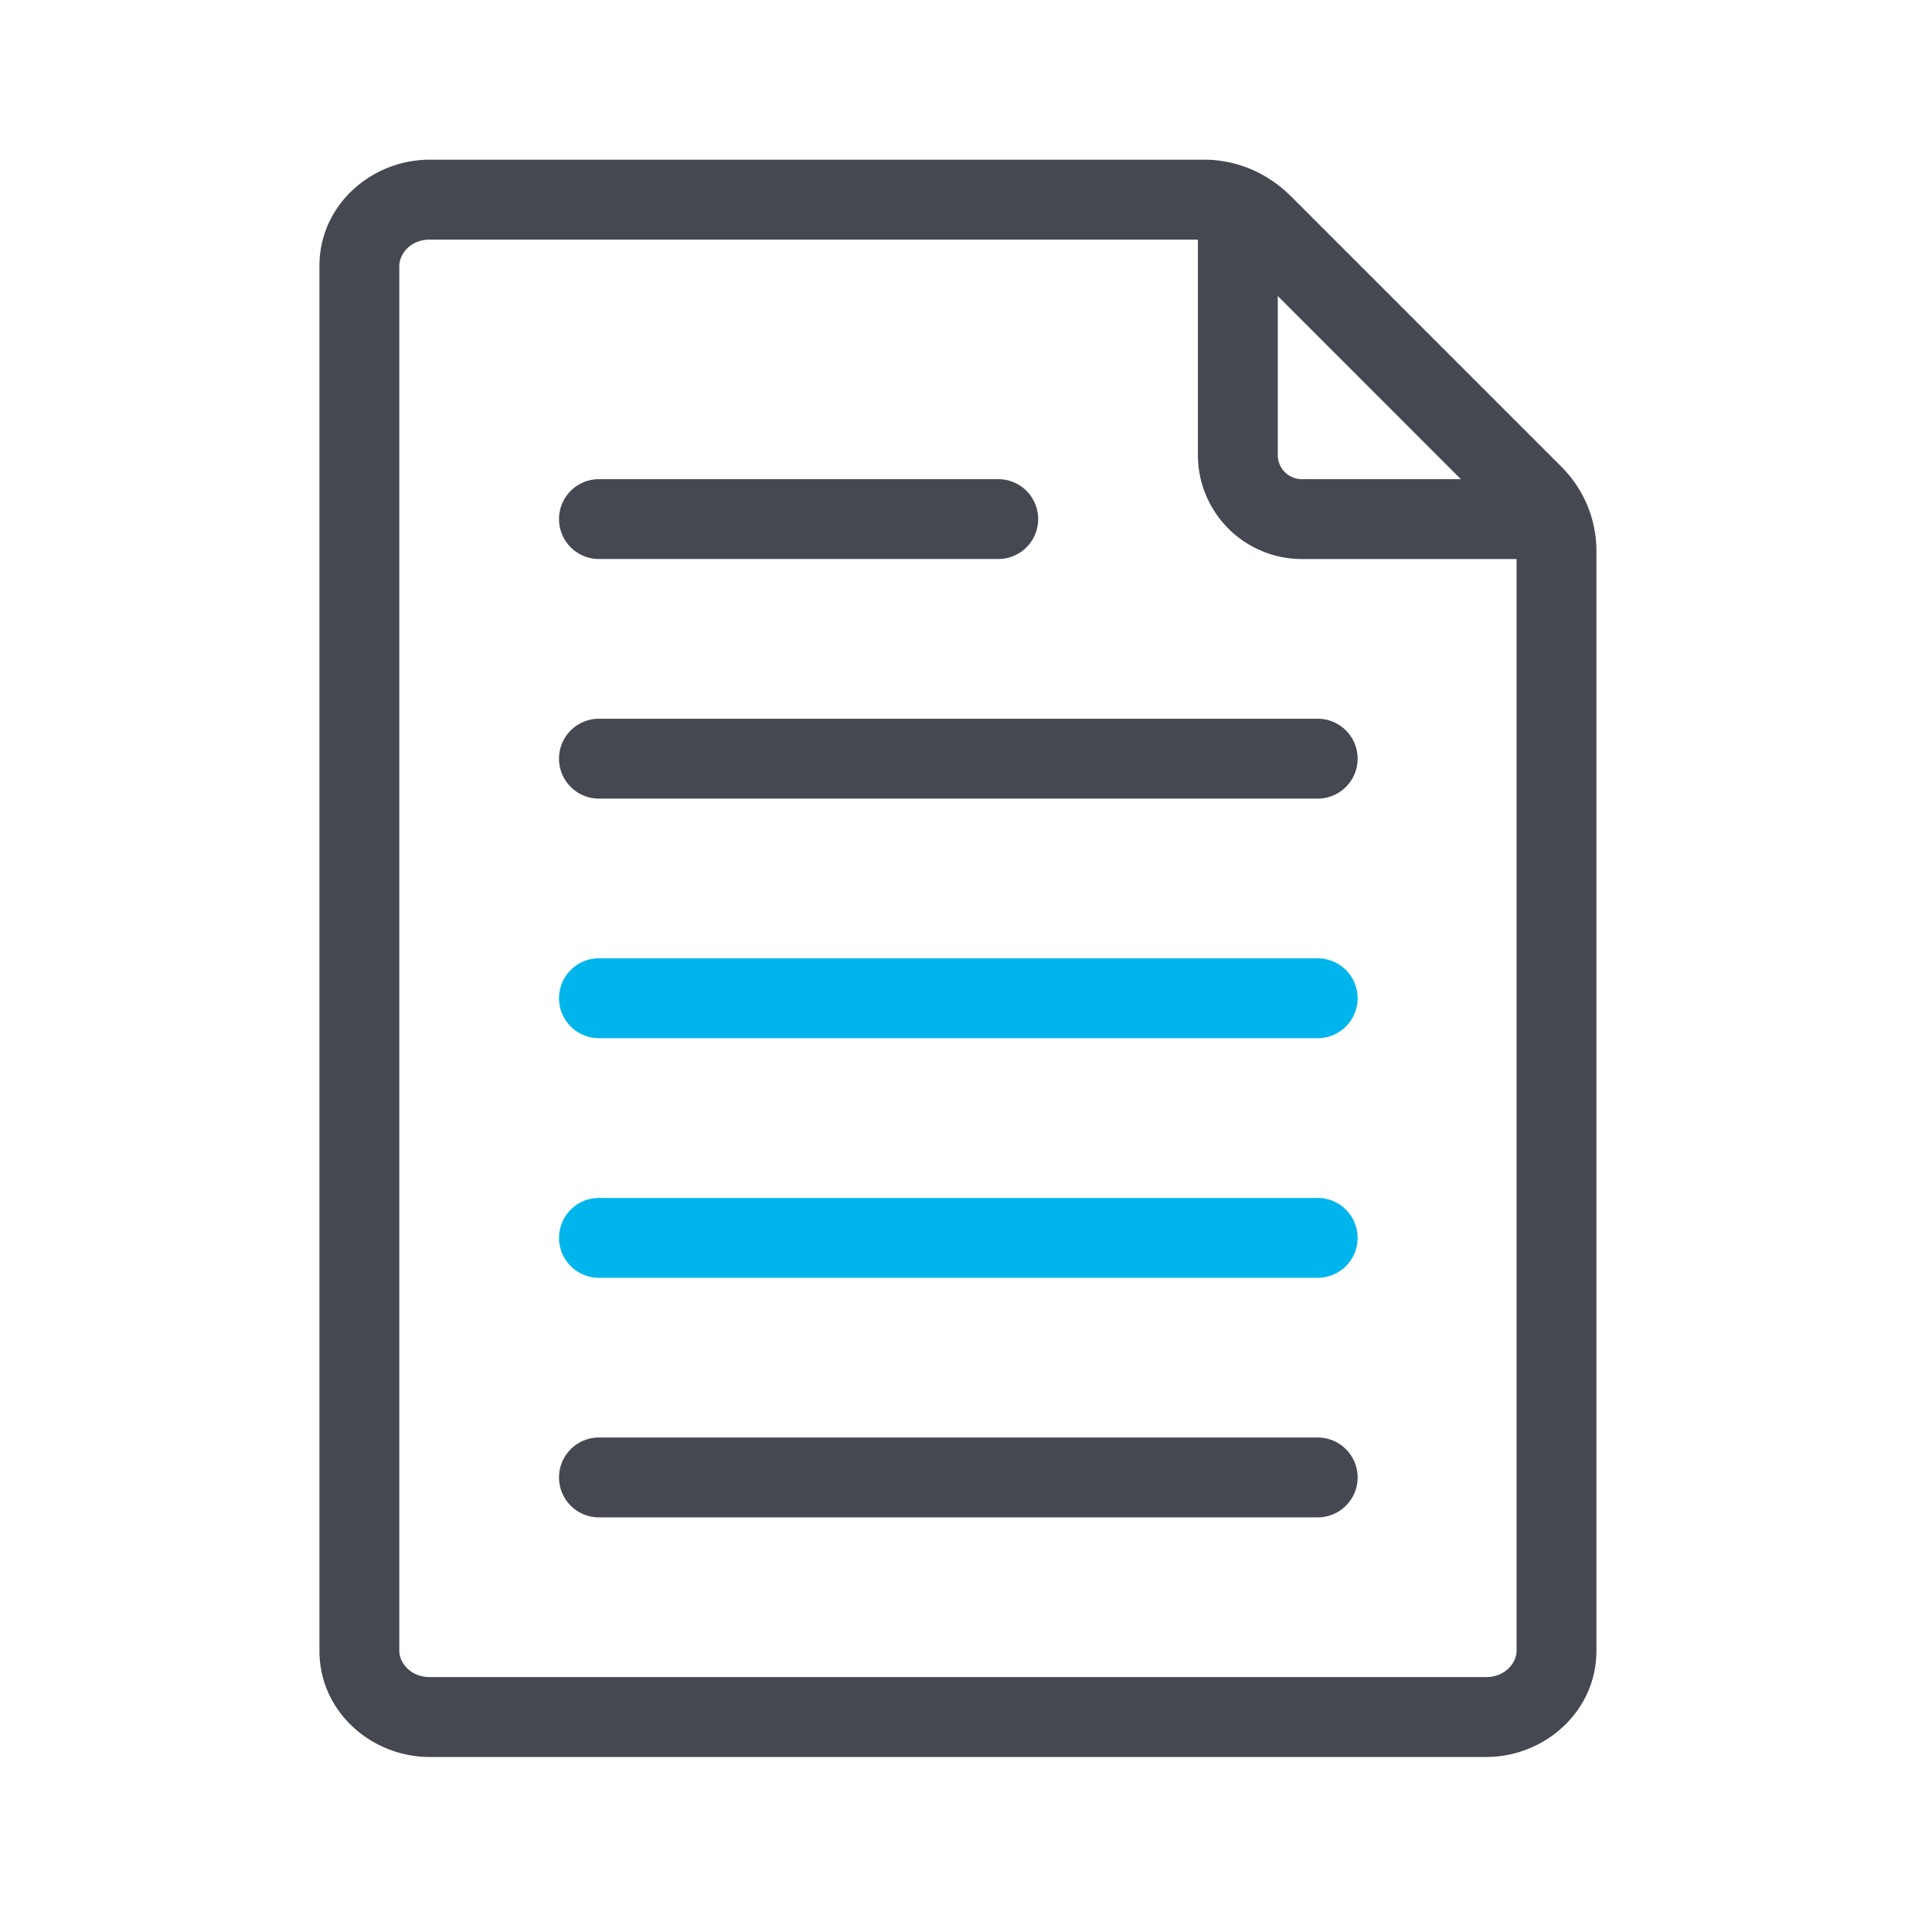 <svg width="56" height="56" fill="none" xmlns="http://www.w3.org/2000/svg"><path fill-rule="evenodd" clip-rule="evenodd" d="M16.204 21.99c0-.639.518-1.157 1.157-1.157h20.833a1.157 1.157 0 010 2.315H17.361c-.64 0-1.157-.518-1.157-1.158z" fill="#454851"/><path fill-rule="evenodd" clip-rule="evenodd" d="M16.204 28.935c0-.64.518-1.158 1.157-1.158h20.833a1.157 1.157 0 010 2.315H17.361c-.64 0-1.157-.518-1.157-1.157z" fill="#00B5EC"/><path fill-rule="evenodd" clip-rule="evenodd" d="M16.204 15.046c0-.64.518-1.157 1.157-1.157h11.574a1.157 1.157 0 010 2.314H17.361c-.64 0-1.157-.518-1.157-1.157z" fill="#454851"/><path fill-rule="evenodd" clip-rule="evenodd" d="M16.204 35.88c0-.64.518-1.157 1.157-1.157h20.833a1.157 1.157 0 110 2.315H17.361c-.64 0-1.157-.519-1.157-1.158z" fill="#00B5EC"/><path fill-rule="evenodd" clip-rule="evenodd" d="M16.204 42.824c0-.639.518-1.157 1.157-1.157h20.833a1.157 1.157 0 010 2.315H17.361c-.64 0-1.157-.518-1.157-1.158zM35.88 5.787c.639 0 1.157.518 1.157 1.158v6.25a.7.7 0 00.694.694h6.25a1.157 1.157 0 110 2.315h-6.25a3.015 3.015 0 01-3.009-3.01v-6.25c0-.639.518-1.157 1.158-1.157z" fill="#454851"/><path fill-rule="evenodd" clip-rule="evenodd" d="M12.454 6.945c-.544 0-.88.407-.88.764v40.138c0 .357.336.764.88.764h30.625c.543 0 .88-.407.88-.764V15.996c0-.33-.118-.61-.333-.825l-7.88-7.881a1.232 1.232 0 00-.839-.345H12.454zm-3.195.764c0-1.774 1.516-3.08 3.195-3.08h22.453c.947 0 1.804.387 2.44.99l.023.02v.001l7.893 7.894a3.448 3.448 0 011.01 2.462v31.851c0 1.774-1.515 3.08-3.194 3.08H12.454c-1.68 0-3.195-1.306-3.195-3.08V7.71z" fill="#454851"/></svg>